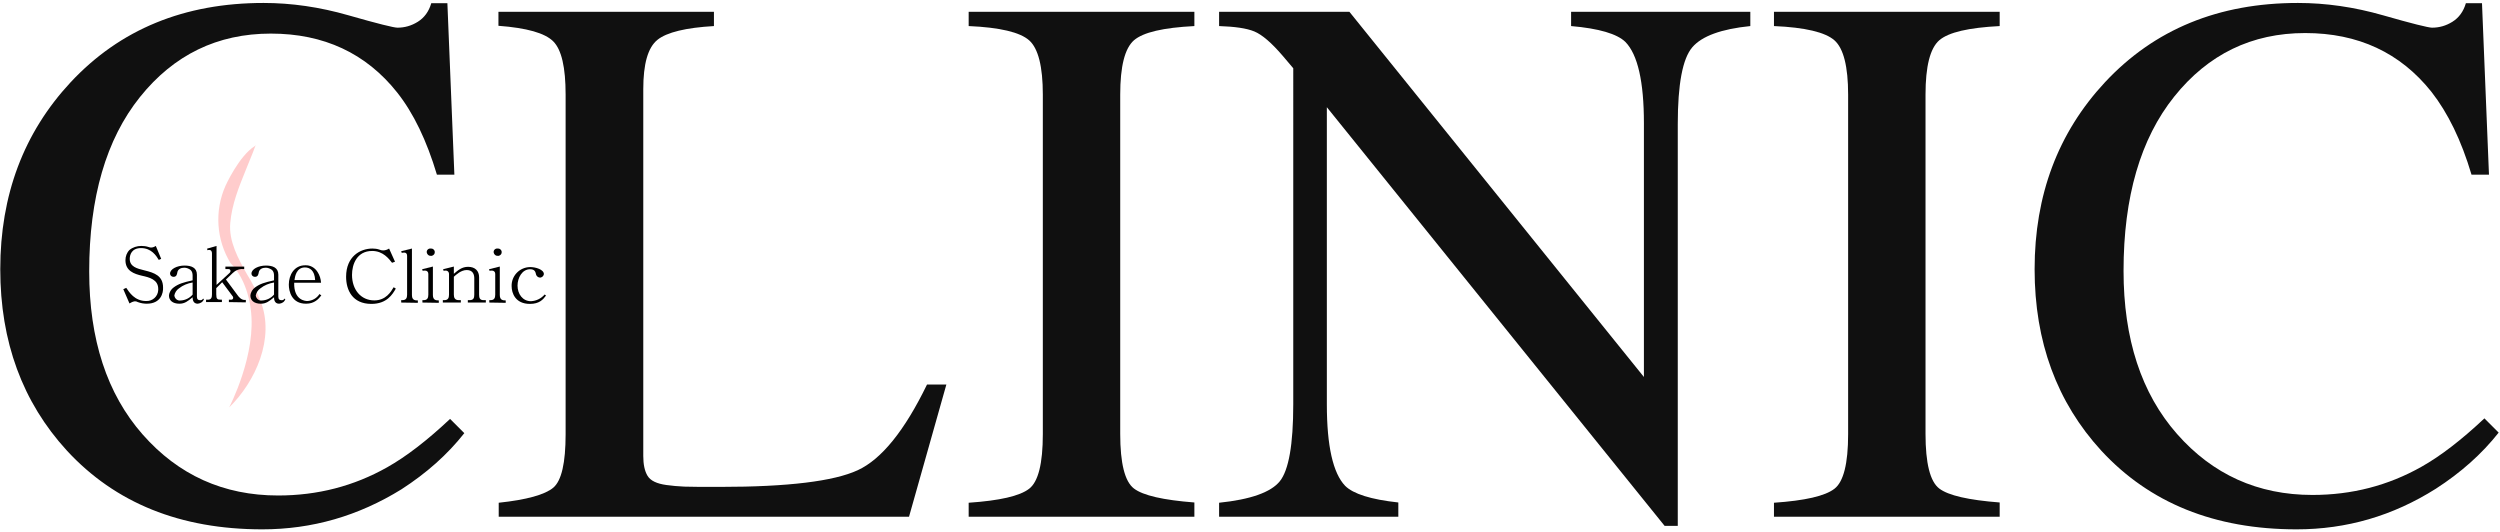 <?xml version="1.0" encoding="utf-8"?>
<!-- Generator: Adobe Illustrator 24.3.0, SVG Export Plug-In . SVG Version: 6.00 Build 0)  -->
<svg version="1.1" id="レイヤー_1" xmlns="http://www.w3.org/2000/svg" xmlns:xlink="http://www.w3.org/1999/xlink" x="0px"
	 y="0px" viewBox="0 0 930.4 197.9" style="enable-background:new 0 0 930.4 197.9;" xml:space="preserve">
<style type="text/css">
	.st0{enable-background:new    ;}
	.st1{fill:#101010;}
	.st2{fill:#FFCCCC;}
</style>
<g id="グループ_4" transform="translate(-142 -210)">
	<g id="グループ_7" transform="translate(142 210)">
		<g id="グループ_9" transform="translate(0)">
			<g id="グループ_16">
				<g class="st0">
					<path class="st1" d="M129.7,5.7c10.8,3.1,16.9,4.6,18.2,4.6c2.7,0,5.2-0.7,7.6-2.2c2.4-1.5,4.1-3.8,5-6.9h6l2.6,63.8h-6.5
						c-3.8-12.7-8.7-22.9-14.8-30.6c-11.6-14.6-27.3-21.9-47-21.9c-19.9,0-36.1,7.9-48.7,23.6c-12.6,15.7-18.9,37.4-18.9,64.9
						c0,25.3,6.6,45.6,19.9,60.7c13.3,15.1,30.1,22.7,50.4,22.7c14.7,0,28.2-3.5,40.6-10.5c7.1-4,14.9-10,23.4-18l5.3,5.3
						c-6.3,8-14.1,14.9-23.4,20.9C133.4,192,116.2,197,97.6,197c-30.5,0-54.7-9.8-72.7-29.3c-16.5-18-24.8-40.5-24.8-67.5
						c0-27.6,8.7-50.8,26.2-69.6C44.7,10.9,68.6,1.1,98.1,1.1C108.4,1.1,118.9,2.6,129.7,5.7z"/>
					<path class="st1" d="M185.6,187.1c10.4-1.1,17.2-3,20.3-5.6c3.1-2.6,4.6-9.3,4.6-19.9V35.2c0-10.1-1.5-16.7-4.6-19.8
						c-3.1-3.1-9.8-5-20.4-5.8V4.4h80.2v5.3c-10.4,0.6-17.5,2.3-21,5.1c-3.6,2.9-5.3,9-5.3,18.4v136.5c0,3.1,0.5,5.6,1.6,7.4
						c1.1,1.8,3.4,2.9,7,3.4c2.1,0.3,4.4,0.5,6.7,0.6c2.4,0.1,6.8,0.1,13.3,0.1c25.3,0,42.3-2.1,51.2-6.2s17.5-14.8,25.8-31.9h7.2
						l-13.9,49.2H185.6V187.1z"/>
					<path class="st1" d="M360.5,187.1c11.6-0.8,19-2.5,22.5-5.2c3.4-2.6,5.1-9.4,5.1-20.3V35.2c0-10.4-1.7-17.2-5.1-20.2
						c-3.4-3-10.9-4.8-22.5-5.3V4.4h84v5.3c-11.6,0.6-19,2.3-22.5,5.3c-3.4,3-5.1,9.7-5.1,20.2v126.3c0,10.9,1.7,17.7,5.1,20.3
						c3.4,2.6,10.9,4.3,22.5,5.2v5.3h-84V187.1z"/>
					<path class="st1" d="M453.7,187.1c11.7-1.2,19.3-3.9,22.6-8c3.3-4.1,5-13.6,5-28.6V25.4l-3.9-4.6c-4.2-4.9-7.7-7.9-10.6-9.1
						s-7.3-1.8-13.1-2V4.4h48.5l109.6,135.9V45.9c0-15.5-2.3-25.6-6.9-30.3c-3.1-3-9.8-5-20.2-5.9V4.4h66.7v5.3
						c-10.8,1.1-18,3.7-21.6,7.9s-5.4,13.7-5.4,28.6v149.5h-4.9L493.8,39.9v110.6c0,15.5,2.3,25.6,6.8,30.3c3,3,9.6,5.1,19.8,6.2
						v5.3h-66.7V187.1z"/>
					<path class="st1" d="M660.2,187.1c11.6-0.8,19-2.5,22.5-5.2c3.4-2.6,5.1-9.4,5.1-20.3V35.2c0-10.4-1.7-17.2-5.1-20.2
						c-3.4-3-10.9-4.8-22.5-5.3V4.4h84v5.3c-11.6,0.6-19,2.3-22.5,5.3c-3.4,3-5.1,9.7-5.1,20.2v126.3c0,10.9,1.7,17.7,5.1,20.3
						c3.4,2.6,10.9,4.3,22.5,5.2v5.3h-84V187.1z"/>
					<path class="st1" d="M886.9,5.7c10.8,3.1,16.9,4.6,18.2,4.6c2.7,0,5.2-0.7,7.6-2.2c2.4-1.5,4.1-3.8,5-6.9h6l2.6,63.8h-6.5
						C916,52.2,911,42,904.9,34.2c-11.6-14.6-27.3-21.9-47-21.9c-19.9,0-36.1,7.9-48.7,23.6c-12.6,15.7-18.9,37.4-18.9,64.9
						c0,25.3,6.6,45.6,19.9,60.7c13.3,15.1,30.1,22.7,50.4,22.7c14.7,0,28.2-3.5,40.6-10.5c7.1-4,14.9-10,23.4-18l5.3,5.3
						c-6.3,8-14.1,14.9-23.4,20.9C890.5,192,873.3,197,854.7,197c-30.5,0-54.7-9.8-72.7-29.3c-16.5-18-24.8-40.5-24.8-67.5
						c0-27.6,8.7-50.8,26.2-69.6c18.4-19.7,42.3-29.5,71.8-29.5C865.5,1.1,876.1,2.6,886.9,5.7z"/>
				</g>
			</g>
		</g>
	</g>
</g>
<g id="グループ_17" transform="translate(-174.209 -178.579)">
	<path id="パス_1" class="st2" d="M259.5,330.2c0,0,10.4-19.9,8-36.7c0,0-0.9-10.3-7.5-17c-5.3-8.7-6-19.4-1.9-28.7
		c0,0,5-11.2,11-14.9c0,0,1.5-3-3.4,8.9c-2.6,6.4-5.2,12.8-5.8,19.8c-0.6,6.8,3,13.3,6.2,19c2,3.2,3.7,6.6,5.1,10.1
		C276.6,304.5,269.3,320.6,259.5,330.2z"/>
	<g id="グループ_1" transform="translate(227.094 290.808)">
		<path id="パス_2" d="M1.7,0.8c-1.1,0-2.2-0.2-3.3-0.6C-1.9,0-2.3-0.1-2.7-0.1c-0.7,0.1-1.4,0.4-2,0.8L-7-4.6l1.1-0.5
			c1.1,1.6,3.1,4.9,7.4,4.9C3.9-0.1,5.9-1.9,6-4.3c0-0.1,0-0.3,0-0.4c0-3.5-3.3-4.3-6-4.9c-3-0.7-6.2-1.8-6.2-5.8
			c0-1.4,0.5-2.8,1.5-3.8c1.2-1,2.8-1.5,4.4-1.5c0.9,0,1.8,0.1,2.7,0.4c0.3,0.1,0.6,0.2,0.9,0.2c0.6,0,1.2-0.2,1.8-0.6l2,4.8
			l-0.9,0.4c-0.9-1.5-2.7-4.4-6.6-4.4c-3.5,0-4.2,2.5-4.2,4c0,2.9,2.6,3.6,5.5,4.3c3.7,0.9,6.9,2,6.9,6.4C7.9-3.2,7,0.8,1.7,0.8z"/>
		<path id="パス_3" d="M20.7,0.8c-1.8,0-1.9-1.7-1.9-2.4c-1.8,1.5-3,2.4-4.9,2.4c-2.6,0-3.9-1.3-3.9-3c0.1-1.3,0.8-2.4,1.8-3.1
			c1.8-1.3,3.4-1.8,7-2.6v-1.8c0-0.8-0.2-1.6-0.8-2.1c-0.7-0.5-1.5-0.8-2.3-0.8c-1.2,0-2.4,0.5-2.6,1.8c-0.1,0.5-0.2,1.6-1.4,1.6
			c-0.7,0-1.3-0.5-1.3-1.2c0-1.7,2.6-3,5.4-3c2.4,0,4.6,0.7,4.6,3.4v8.2c0,1,0.5,1.3,1.3,1.3c0.4,0,0.8-0.2,1-0.6L23-0.9
			C22.7,0.1,21.7,0.7,20.7,0.8z M18.8-7.1c-1.8,0.3-3.6,1-5.1,2.2c-0.9,0.6-1.5,1.6-1.7,2.6c0.1,1.2,1.2,2.1,2.3,1.9c0,0,0,0,0.1,0
			c1.7-0.1,3.3-0.9,4.4-2.2L18.8-7.1z"/>
		<path id="パス_4" d="M32.3,0.2v-0.9h0.9c0.4,0,0.7-0.3,0.7-0.7c0-0.3-0.1-0.5-0.3-0.7l-3.8-5.1L27.6-5v2.3c0,1.8,0.4,2,1.7,2
			h0.4v0.9h-5.9v-0.9h0.7c1.3,0,1.5-0.9,1.5-2v-15.2c0-0.6-0.2-1.3-1-1.3c-0.2,0-0.5,0-0.7,0.1l-0.1-0.6l3.5-1v14.5l4.9-4.5
			c0.2-0.2,0.3-0.4,0.3-0.7c0-0.4-0.3-0.7-0.8-0.7h-1.1V-13H38v0.9h-0.4c-1.5-0.1-2.9,0.5-3.9,1.5l-2.5,2.4l4.3,5.8
			c0.4,0.6,1.4,1.8,2.6,1.8h0.5v0.9L32.3,0.2z"/>
		<path id="パス_5" d="M51,0.8c-1.8,0-1.9-1.7-1.9-2.4c-1.8,1.5-3,2.4-4.9,2.4c-2.6,0-3.9-1.3-3.9-3c0.1-1.3,0.8-2.4,1.8-3.1
			c1.8-1.3,3.4-1.8,7-2.6v-1.8c0-0.8-0.2-1.6-0.8-2.1c-0.7-0.5-1.5-0.8-2.3-0.8c-1.2,0-2.4,0.5-2.6,1.8c-0.1,0.5-0.2,1.6-1.4,1.6
			c-0.7,0-1.3-0.5-1.3-1.2c0-1.7,2.6-3,5.4-3c2.4,0,4.6,0.7,4.6,3.4v8.2c0,1,0.5,1.3,1.3,1.3c0.4,0,0.8-0.2,1-0.6l0.3,0.2
			C53,0.1,52.1,0.7,51,0.8z M49.1-7.1c-1.8,0.3-3.6,1-5.1,2.2c-0.9,0.6-1.5,1.6-1.7,2.6c0.1,1.2,1.2,2.1,2.3,1.9c0,0,0,0,0.1,0
			c1.7-0.1,3.3-0.9,4.4-2.2L49.1-7.1z"/>
		<path id="パス_6" d="M61,0.8c-5.4,0-6.4-4.7-6.4-7.1c0-3.6,2-7.2,6.1-7.2c1.9-0.1,3.6,0.9,4.6,2.5c0.8,1.2,1.2,2.6,1.3,4h-10
			c-0.2,6.7,4.4,6.8,4.9,6.8c1.8-0.1,3.5-1,4.5-2.6l0.7,0.5C65.7-1,64.2,0.8,61,0.8z M60.6-12.7c-3.2,0-3.7,3.4-3.9,4.7h7.7
			C64.2-11.6,62.4-12.7,60.6-12.7z"/>
	</g>
	<g id="グループ_2" transform="translate(310.015 291.777)">
		<path id="パス_7" d="M11.5-5.8c-1.2,2.1-3.3,5.7-9.1,5.7C-4.7-0.1-7-5.3-7-10.2c0-7.6,5.3-10.5,9.8-10.5c0.9,0,1.7,0.1,2.6,0.4
			c0.4,0.2,0.9,0.3,1.4,0.3c0.8,0,1.6-0.3,2.2-0.7l2.2,4.9l-1.1,0.4c-1.1-1.4-3.3-4.4-7.4-4.4c-5.7,0-7.5,5-7.5,8.9
			c0,5.5,3.3,9.5,8.3,9.5c4.3,0,6.2-3.2,7.2-4.9L11.5-5.8z"/>
		<path id="パス_8" d="M13.5-0.6v-0.9H14c1.3,0,1.7-0.8,1.7-2V-18c0-0.8-0.4-1.2-1.1-1.2c-0.3,0-0.6,0.1-0.9,0.1l-0.2-0.6l4-1
			v17.3c0,1,0.3,2,1.8,2h0.4v0.9L13.5-0.6z"/>
		<path id="パス_9" d="M21.4-0.6v-0.9h0.5c1.3,0,1.7-0.8,1.7-2v-7.8c0-0.7-0.5-1.2-1.2-1.2c-0.3,0-0.6,0-0.9,0.1l-0.2-0.6l4-1
			v10.6c0,2,1.3,2,2.2,2v0.9L21.4-0.6z M24.6-18c-0.8,0.1-1.5-0.5-1.6-1.4c0,0,0,0,0,0c0-0.8,0.7-1.4,1.5-1.3c0,0,0,0,0,0
			c0.7-0.1,1.4,0.4,1.5,1.2c0.1,0.7-0.4,1.4-1.2,1.5C24.8-17.9,24.7-17.9,24.6-18z"/>
		<path id="パス_10" d="M38.3-0.6v-0.9H39c1.4,0,1.7-0.8,1.7-2v-6.1c0-1.3-0.4-3.1-2.8-3.1c-2.1,0-3.9,1.7-4.8,2.5v6.7
			c0,1.1,0.4,2,1.8,2h0.8v0.9h-6.7v-0.9h0.6c1.3,0,1.7-0.8,1.7-2v-7.8c0-0.6-0.5-1.2-1.1-1.2c-0.3,0-0.6,0-0.9,0.1l-0.2-0.6l4-1v2.7
			c1.5-1.3,3-2.6,5.3-2.6c2.6,0,4.1,1.5,4.1,3.9v6.5c0,1.2,0.3,2,1.6,2H45v0.9L38.3-0.6z"/>
		<path id="パス_11" d="M46.3-0.6v-0.9h0.5c1.3,0,1.7-0.8,1.7-2v-7.8c0-0.7-0.5-1.2-1.2-1.2c-0.3,0-0.6,0-0.9,0.1l-0.2-0.6l4-1
			v10.6c0,2,1.3,2,2.2,2v0.9L46.3-0.6z M49.5-18c-0.8,0.1-1.5-0.5-1.6-1.4c0,0,0,0,0,0c0-0.8,0.7-1.4,1.5-1.3c0,0,0,0,0,0
			c0.7-0.1,1.4,0.4,1.5,1.2c0.1,0.7-0.4,1.4-1.2,1.5C49.7-17.9,49.6-17.9,49.5-18z"/>
		<path id="パス_12" d="M61.4-0.1c-5.4,0-6.8-4-6.8-6.6c-0.1-3.8,2.9-7,6.8-7.1c0.1,0,0.1,0,0.2,0c1.9,0,5,0.9,5,2.6
			c-0.1,0.8-0.8,1.4-1.6,1.3c-0.6-0.1-1.1-0.5-1.3-1.1c-0.2-0.9-0.4-2-2.2-2c-3,0-4.7,3.2-4.7,6.1c0,3.1,1.9,5.8,5,5.8
			c2-0.1,3.8-1,5.1-2.5l0.5,0.4C66.3-1.7,64.9-0.1,61.4-0.1z"/>
	</g>
</g>
</svg>
